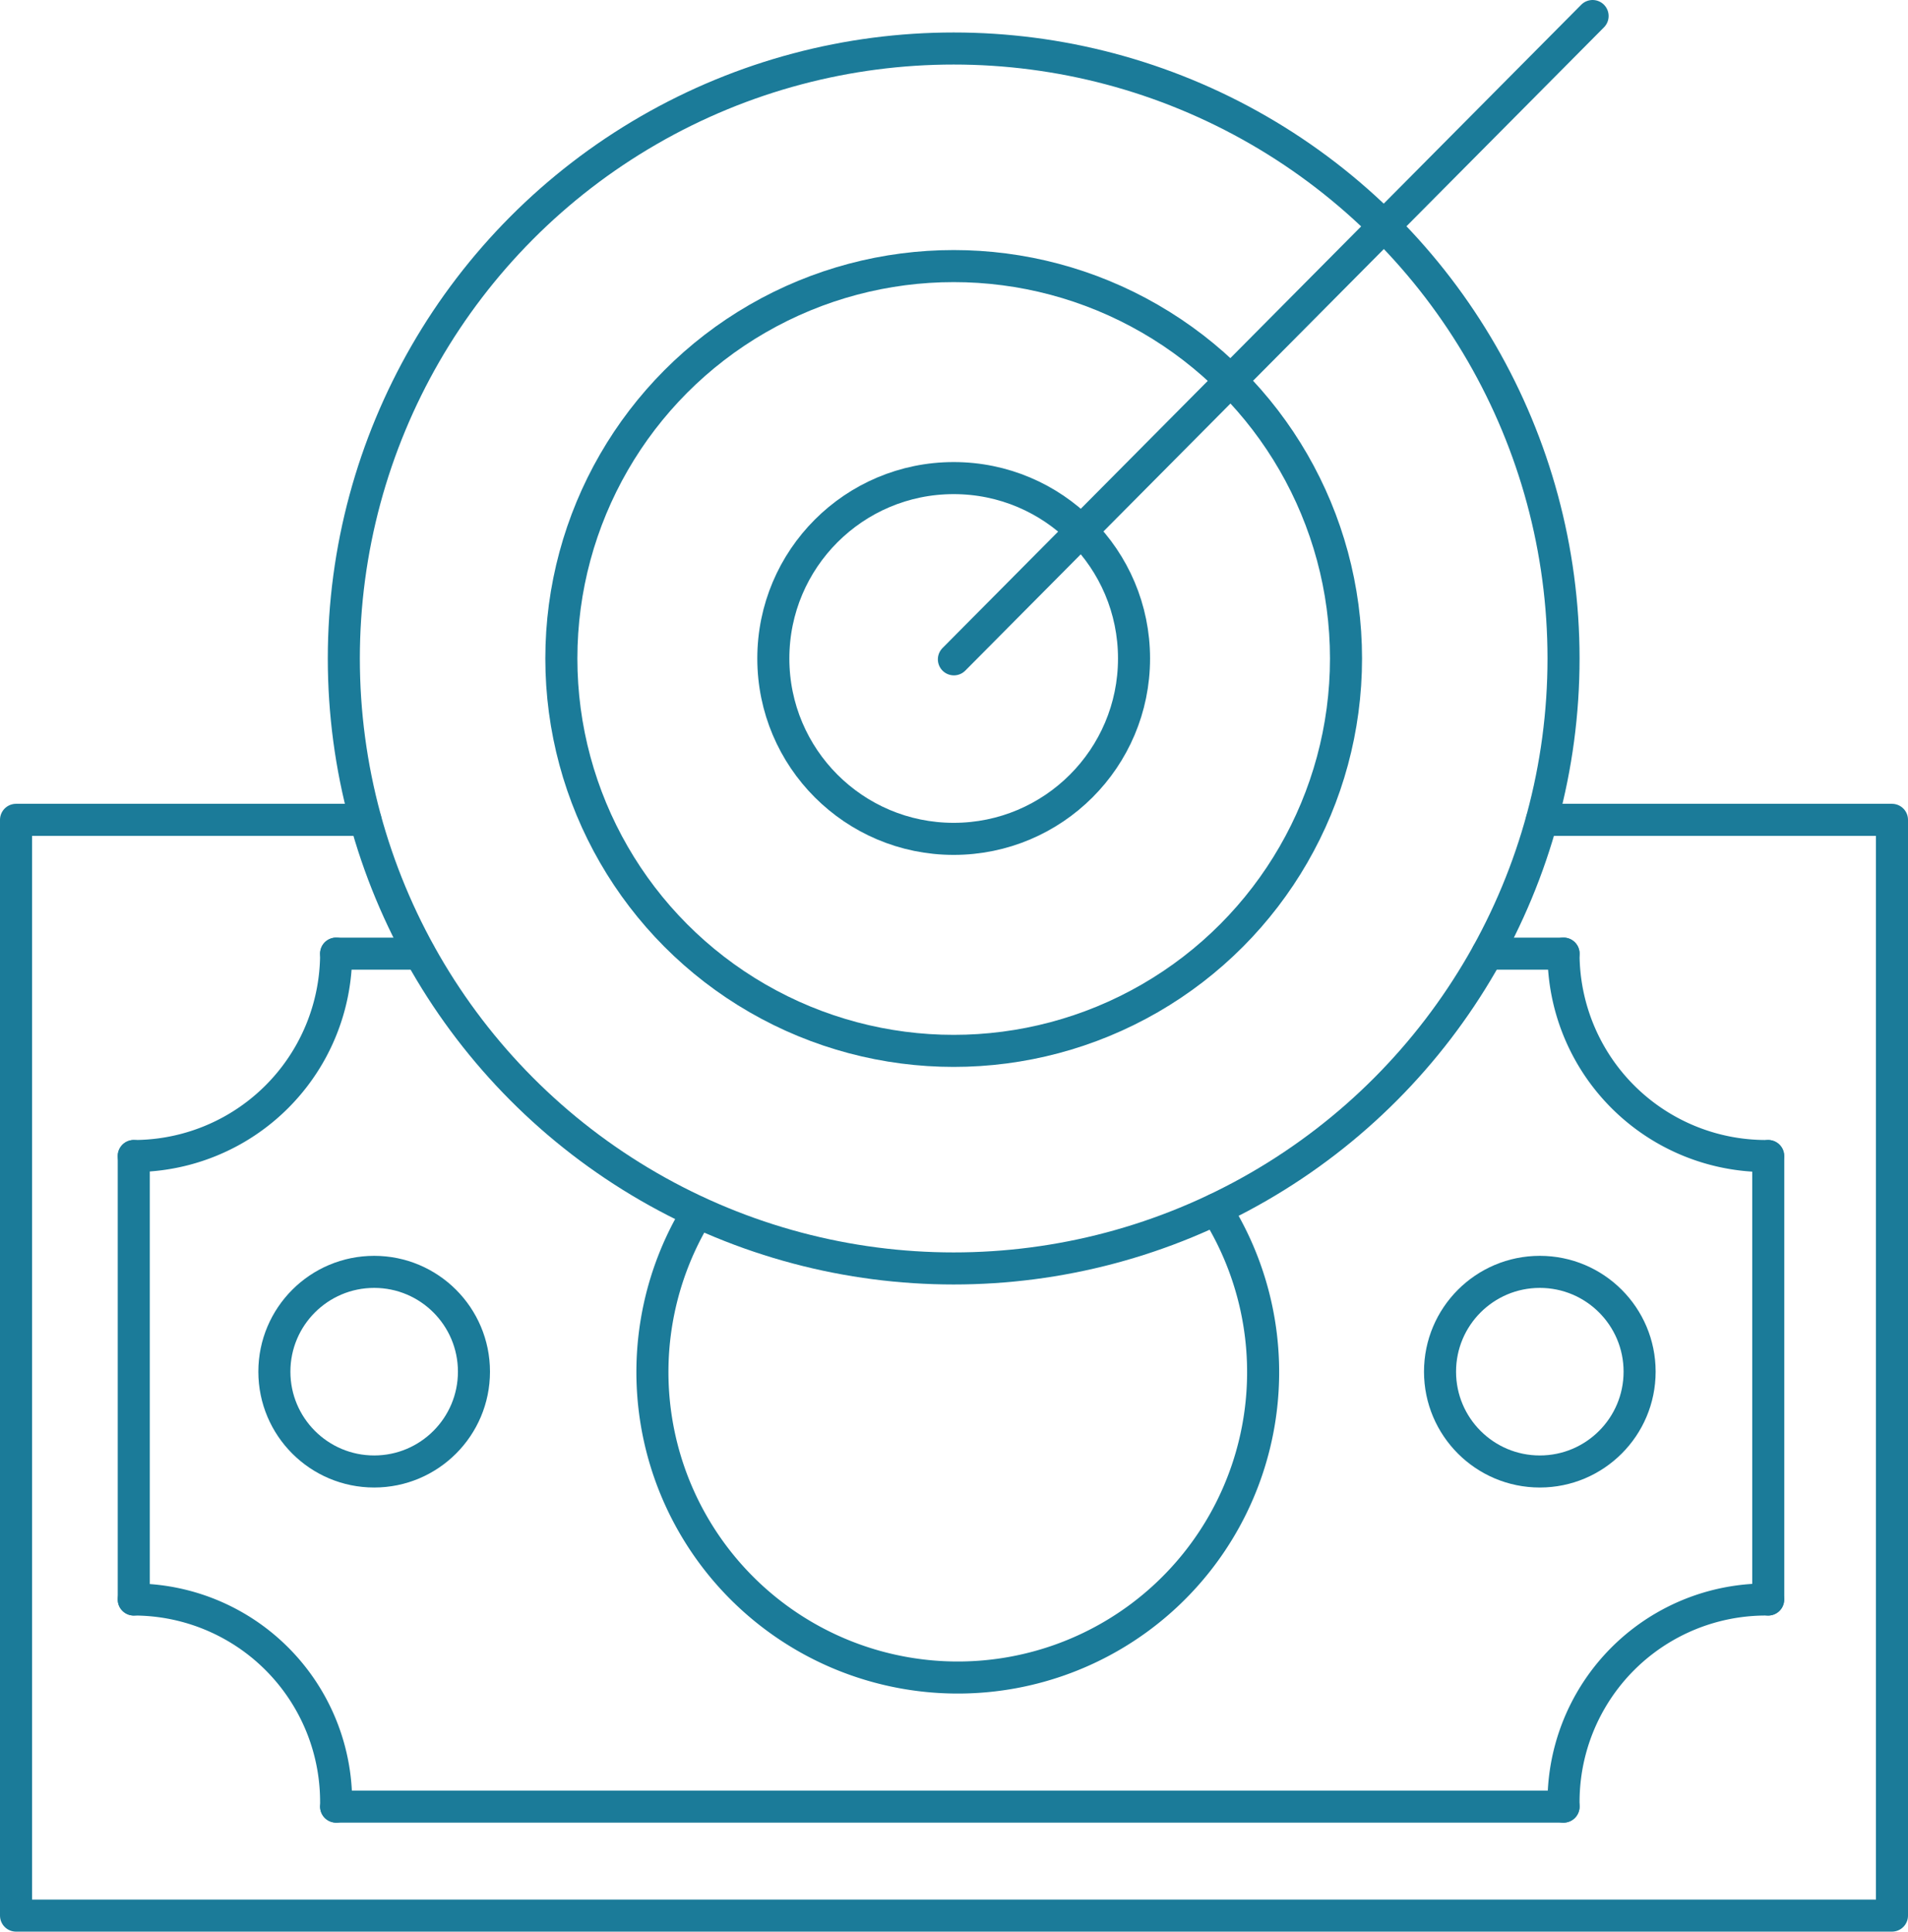 <svg id="icon-liquidity-1-enhance-cash-concentration" xmlns="http://www.w3.org/2000/svg" viewBox="0 0 89.29 90.38"><line x1="6.26" y1="74.84" x2="6.26" y2="54.09" style="fill:none;stroke:#1b7b99;stroke-linecap:round;stroke-linejoin:round;stroke-width:1.5px"/><polyline points="72.16 38.36 88.54 38.36 88.54 89.63 0.75 89.63 0.75 38.36 17.1 38.36" style="fill:none;stroke:#1b7b99;stroke-linecap:round;stroke-linejoin:round;stroke-width:1.5px"/><line x1="19.64" y1="44.62" x2="15.73" y2="44.62" style="fill:none;stroke:#1b7b99;stroke-linecap:round;stroke-linejoin:round;stroke-width:1.5px"/><line x1="73.17" y1="44.62" x2="69.61" y2="44.62" style="fill:none;stroke:#1b7b99;stroke-linecap:round;stroke-linejoin:round;stroke-width:1.5px"/><line x1="73.17" y1="84.53" x2="15.73" y2="84.53" style="fill:none;stroke:#1b7b99;stroke-linecap:round;stroke-linejoin:round;stroke-width:1.5px"/><line x1="82.75" y1="74.84" x2="82.75" y2="54.09" style="fill:none;stroke:#1b7b99;stroke-linecap:round;stroke-linejoin:round;stroke-width:1.5px"/><circle cx="17.51" cy="64.18" r="4.67" style="fill:none;stroke:#1b7b99;stroke-linecap:round;stroke-linejoin:round;stroke-width:1.5px"/><circle cx="72.06" cy="64.18" r="4.67" style="fill:none;stroke:#1b7b99;stroke-linecap:round;stroke-linejoin:round;stroke-width:1.5px"/><path d="M78.53,89.34v-.21A9.47,9.47,0,0,1,88,79.65h.1" transform="translate(-5.36 -4.81)" style="fill:none;stroke:#1b7b99;stroke-linecap:round;stroke-linejoin:round;stroke-width:1.5px"/><path d="M78.53,49.43A9.47,9.47,0,0,0,88,58.9h.1" transform="translate(-5.36 -4.81)" style="fill:none;stroke:#1b7b99;stroke-linecap:round;stroke-linejoin:round;stroke-width:1.5px"/><path d="M11.62,79.65a9.47,9.47,0,0,1,9.47,9.48,1.48,1.48,0,0,1,0,.21" transform="translate(-5.36 -4.81)" style="fill:none;stroke:#1b7b99;stroke-linecap:round;stroke-linejoin:round;stroke-width:1.5px"/><path d="M11.62,58.9a9.47,9.47,0,0,0,9.47-9.47" transform="translate(-5.36 -4.81)" style="fill:none;stroke:#1b7b99;stroke-linecap:round;stroke-linejoin:round;stroke-width:1.5px"/><path d="M62.27,61.39A14.29,14.29,0,1,1,38,61.54" transform="translate(-5.36 -4.81)" style="fill:none;stroke:#1b7b99;stroke-linecap:round;stroke-linejoin:round;stroke-width:1.5px"/><circle cx="44.63" cy="30.81" r="8.44" style="fill:none;stroke:#1b7b99;stroke-linecap:round;stroke-linejoin:round;stroke-width:1.5px"/><circle cx="44.63" cy="30.81" r="18.36" style="fill:none;stroke:#1b7b99;stroke-linecap:round;stroke-linejoin:round;stroke-width:1.5px"/><circle cx="44.63" cy="30.81" r="28.54" style="fill:none;stroke:#1b7b99;stroke-linecap:round;stroke-linejoin:round;stroke-width:1.5px"/><line x1="74.53" y1="0.75" x2="44.64" y2="30.85" style="fill:none;stroke:#1b7b99;stroke-linecap:round;stroke-linejoin:round;stroke-width:1.5px"/></svg>